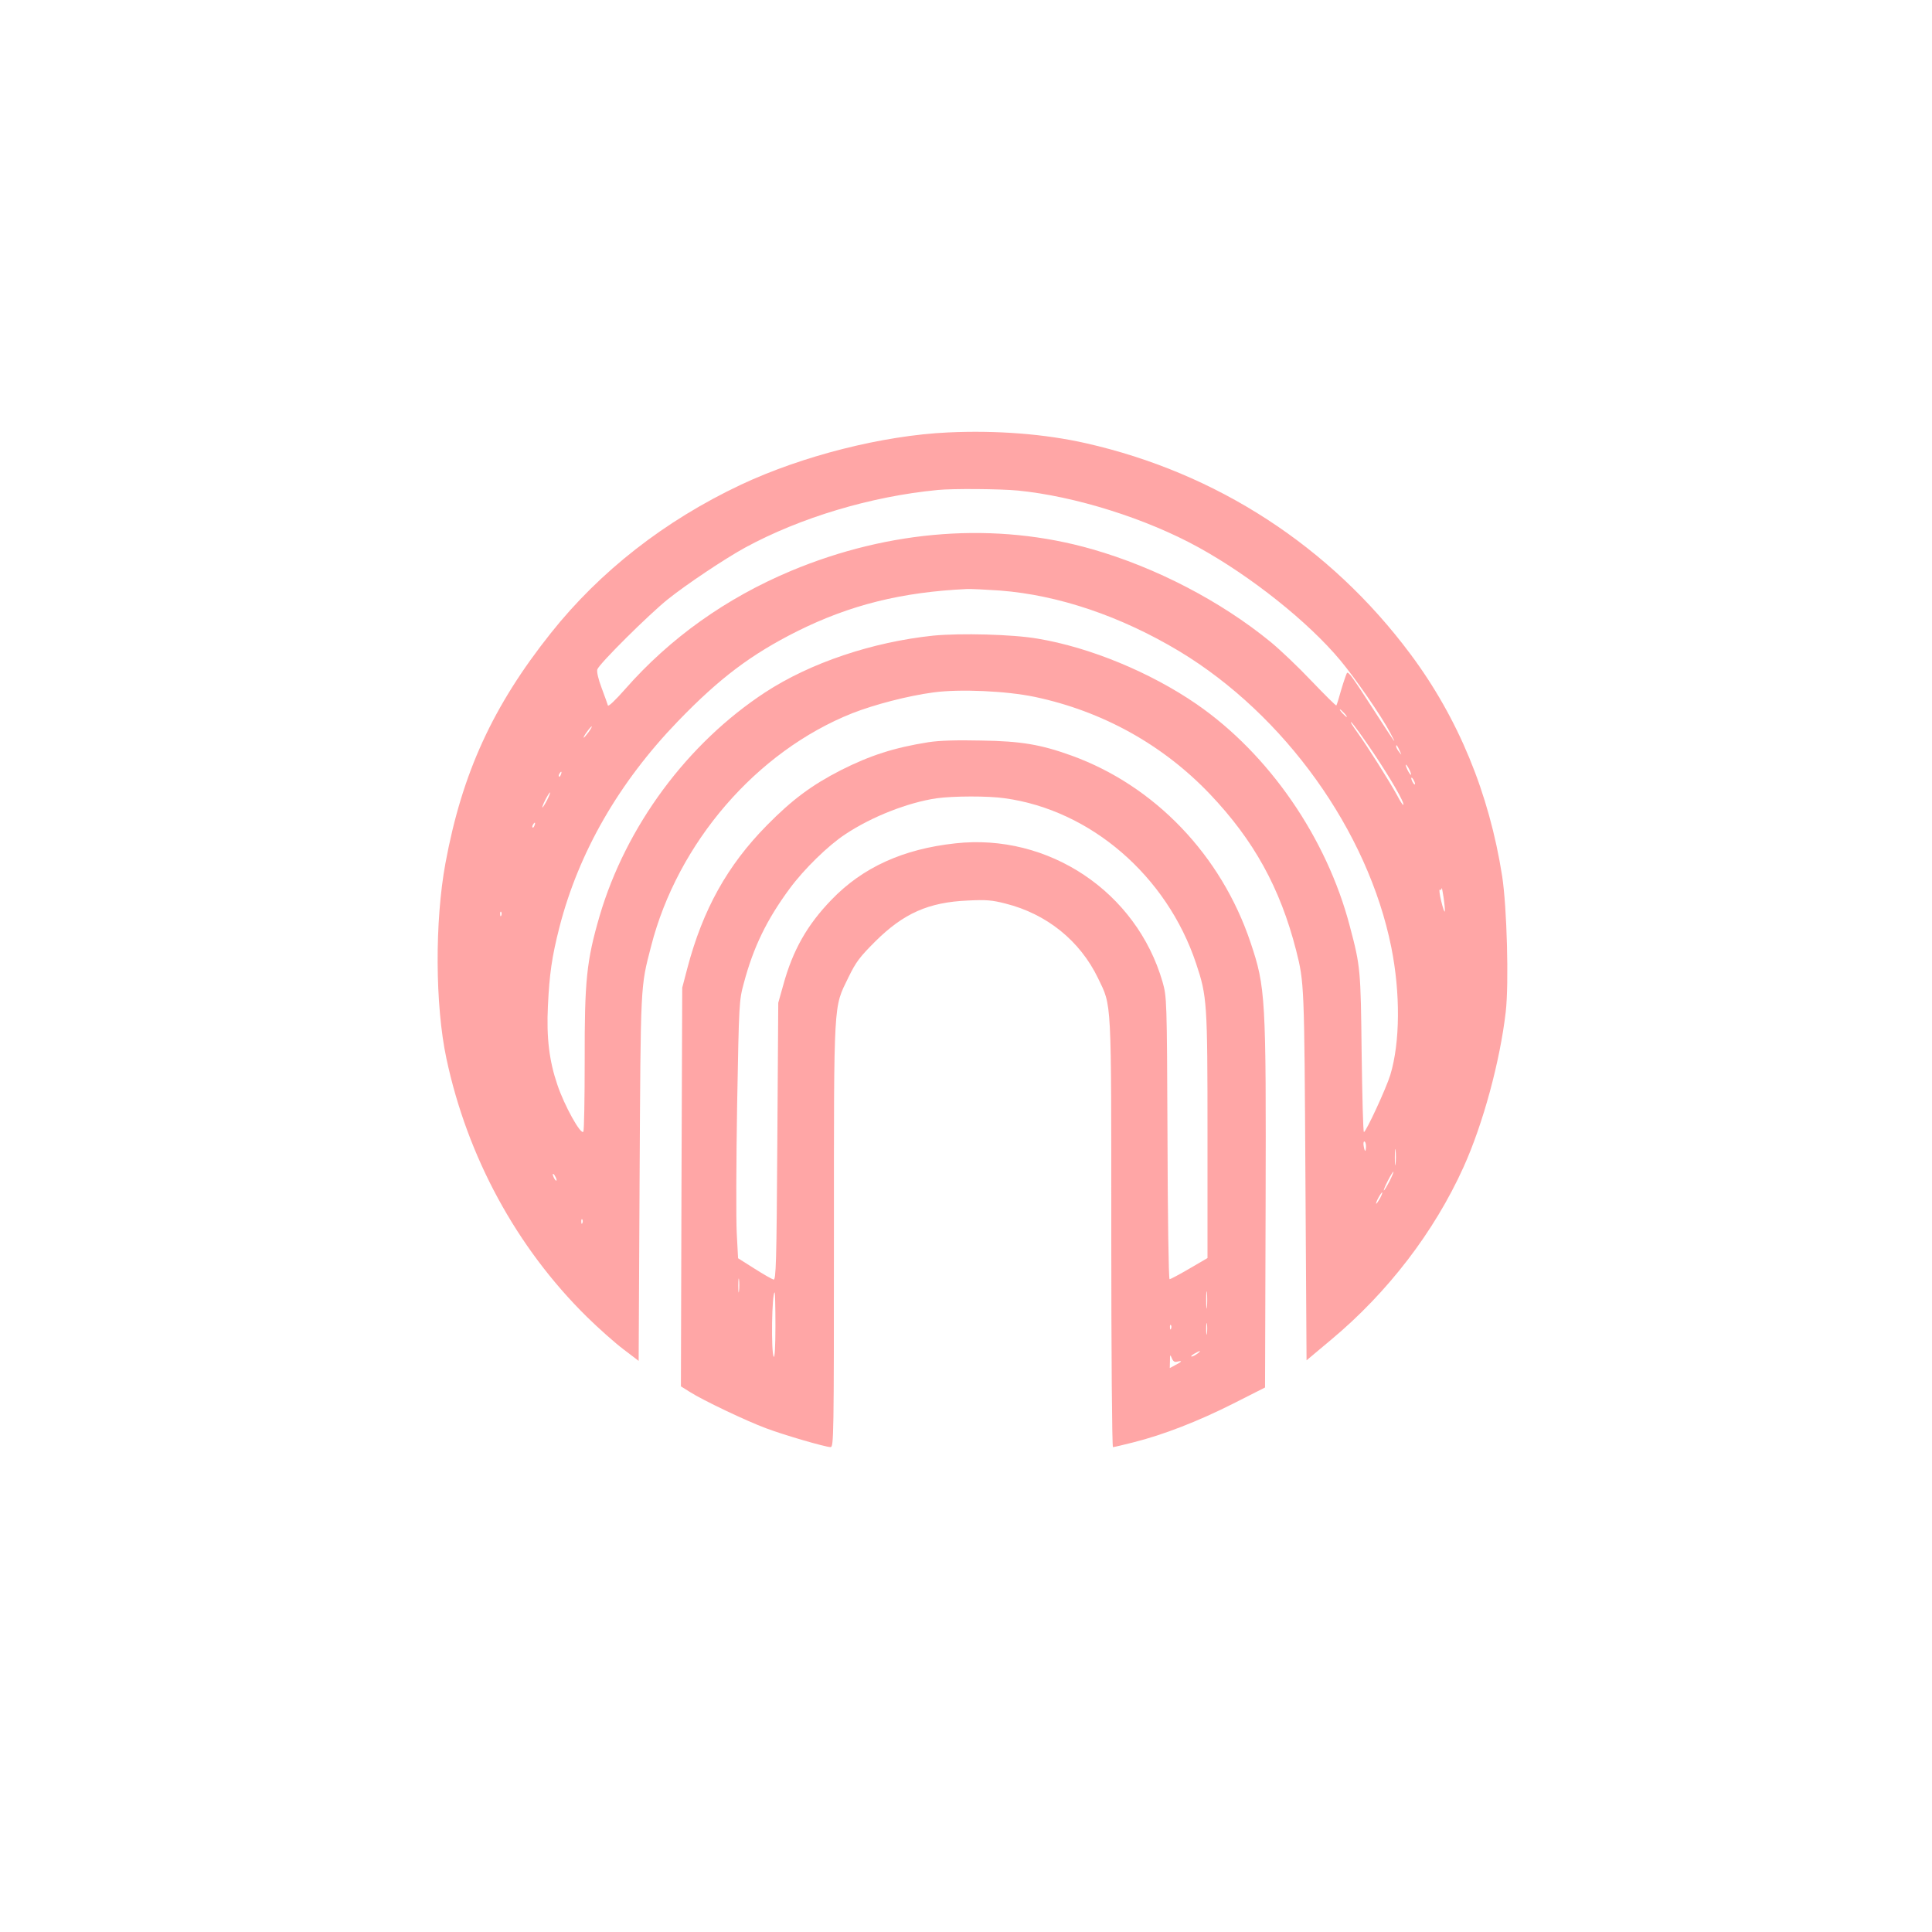 <?xml version="1.0" standalone="no"?>
<!DOCTYPE svg PUBLIC "-//W3C//DTD SVG 20010904//EN"
 "http://www.w3.org/TR/2001/REC-SVG-20010904/DTD/svg10.dtd">
<svg version="1.0" xmlns="http://www.w3.org/2000/svg"
 width="1024pt" height="1024pt" viewBox="0 0 1024 1024"
 preserveAspectRatio="xMidYMid meet">

<g transform="translate(0,1024) scale(0.1,-0.1)"
fill="#ffa6a6" stroke="none">
<path d="M5025 7948 c-346 -16 -773 -124 -1100 -278 -402 -190 -745 -458
-1005 -785 -308 -387 -471 -743 -559 -1220 -57 -308 -55 -753 5 -1035 111
-522 372 -1002 743 -1368 64 -63 152 -141 196 -174 l80 -61 5 969 c6 1045 4
1008 61 1229 141 549 559 1033 1067 1235 118 46 294 92 429 110 139 19 388 8
539 -24 358 -76 677 -253 926 -514 234 -246 373 -498 458 -830 43 -170 43
-183 49 -1195 l6 -977 130 109 c300 250 547 572 702 915 104 230 194 563 224
825 17 153 6 550 -19 716 -69 441 -233 839 -487 1179 -425 570 -1026 960
-1720 1117 -217 49 -472 69 -730 57z m370 -308 c303 -30 680 -148 959 -302
277 -153 580 -394 750 -598 80 -96 218 -295 265 -385 39 -73 30 -61 -82 113
-123 191 -140 213 -148 205 -3 -5 -17 -44 -30 -88 -12 -44 -24 -82 -26 -84 -2
-3 -61 56 -132 130 -70 74 -168 167 -217 207 -264 216 -609 395 -945 491 -509
146 -1071 105 -1597 -115 -345 -145 -641 -356 -879 -627 -51 -58 -89 -94 -91
-86 -2 8 -17 49 -33 92 -18 47 -27 87 -23 99 9 29 273 291 374 372 100 80 304
216 410 274 293 159 666 271 1020 305 78 8 331 6 425 -3z m-95 -530 c311 -24
641 -136 951 -322 558 -337 999 -952 1123 -1568 49 -244 47 -505 -5 -677 -22
-72 -129 -303 -140 -303 -4 0 -9 188 -12 418 -5 444 -6 459 -63 674 -122 467
-429 912 -812 1176 -244 168 -565 301 -842 347 -132 23 -410 30 -554 16 -323
-34 -651 -144 -891 -301 -412 -270 -737 -709 -877 -1185 -69 -237 -80 -341
-79 -765 0 -201 -3 -371 -7 -378 -13 -20 -101 138 -138 249 -43 126 -58 249
-50 415 8 172 21 262 61 419 102 397 315 768 629 1093 220 228 388 354 631
476 281 140 555 208 900 224 22 1 101 -3 175 -8z m1825 -650 c10 -11 16 -20
13 -20 -3 0 -13 9 -23 20 -10 11 -16 20 -13 20 3 0 13 -9 23 -20z m155 -211
c93 -139 166 -266 158 -275 -3 -2 -17 20 -32 49 -41 75 -158 261 -213 337 -26
36 -40 59 -30 51 9 -7 62 -80 117 -162z m-4160 111 c-12 -16 -24 -30 -26 -30
-3 0 4 14 16 30 12 17 24 30 26 30 3 0 -4 -13 -16 -30z m4299 -100 c11 -24 11
-24 -3 -6 -9 11 -16 24 -16 30 0 12 5 7 19 -24z m60 -125 c0 -5 -6 1 -14 15
-8 14 -14 30 -14 35 0 6 6 -1 14 -15 8 -14 14 -29 14 -35z m-4506 0 c-3 -9 -8
-14 -10 -11 -3 3 -2 9 2 15 9 16 15 13 8 -4z m4527 -50 c0 -5 -5 -3 -10 5 -5
8 -10 20 -10 25 0 6 5 3 10 -5 5 -8 10 -19 10 -25z m-4600 -85 c-11 -22 -23
-40 -25 -40 -3 0 4 18 15 40 11 22 23 40 25 40 3 0 -4 -18 -15 -40z m-67 -135
c-3 -9 -8 -14 -10 -11 -3 3 -2 9 2 15 9 16 15 13 8 -4z m4825 -455 c-2 -8 -10
16 -19 53 -9 36 -12 64 -8 61 5 -3 10 1 10 8 1 7 5 -14 10 -47 5 -33 8 -67 7
-75z m-5001 -22 c-3 -8 -6 -5 -6 6 -1 11 2 17 5 13 3 -3 4 -12 1 -19z m4583
-1223 c0 -14 -2 -25 -4 -25 -2 0 -6 11 -8 25 -3 14 -1 25 3 25 5 0 9 -11 9
-25z m157 -92 c-2 -21 -4 -6 -4 32 0 39 2 55 4 38 2 -18 2 -50 0 -70z m-32
-93 c-14 -27 -28 -50 -30 -50 -3 0 6 23 20 50 14 28 28 50 30 50 3 0 -6 -22
-20 -50z m-4415 5 c0 -5 -5 -3 -10 5 -5 8 -10 20 -10 25 0 6 5 3 10 -5 5 -8
10 -19 10 -25z m4365 -95 c-9 -16 -18 -30 -21 -30 -2 0 2 14 11 30 9 17 18 30
21 30 2 0 -2 -13 -11 -30z m-4228 -132 c-3 -8 -6 -5 -6 6 -1 11 2 17 5 13 3
-3 4 -12 1 -19z"/>
<path d="M4920 6306 c-182 -29 -308 -70 -463 -148 -154 -79 -257 -155 -392
-292 -210 -213 -340 -447 -422 -758 l-27 -103 -4 -1056 -3 -1057 48 -30 c67
-43 300 -154 403 -192 98 -37 316 -100 342 -100 17 0 18 50 18 1120 0 1267 -3
1205 77 1370 40 82 60 108 142 190 150 149 282 208 491 217 97 5 129 2 199
-16 219 -55 395 -197 491 -396 73 -152 70 -92 70 -1354 0 -637 4 -1131 9
-1131 5 0 53 11 107 25 157 39 345 112 529 205 l170 86 3 960 c3 1112 0 1161
-80 1399 -155 462 -507 830 -948 990 -163 59 -269 77 -480 80 -131 3 -223 0
-280 -9z m406 -297 c455 -63 858 -411 1013 -874 59 -177 61 -204 61 -915 l0
-648 -96 -56 c-53 -31 -100 -56 -105 -56 -5 0 -10 336 -11 748 -3 745 -4 747
-26 827 -138 478 -605 790 -1099 735 -276 -30 -490 -127 -655 -298 -130 -134
-206 -269 -256 -451 l-27 -96 -5 -735 c-4 -646 -7 -735 -20 -732 -8 2 -54 28
-101 58 l-87 55 -7 132 c-4 72 -3 380 2 682 10 542 10 551 36 646 50 188 121
335 243 500 76 103 204 228 294 287 141 94 334 169 485 191 87 12 272 13 361
0z m-1409 -2611 c-2 -18 -4 -6 -4 27 0 33 2 48 4 33 2 -15 2 -42 0 -60z m2480
-85 c-2 -21 -4 -4 -4 37 0 41 2 58 4 38 2 -21 2 -55 0 -75z m-2287 -100 c0
-111 -4 -173 -9 -164 -15 23 -10 341 5 341 2 0 4 -80 4 -177z m2287 -40 c-2
-16 -4 -5 -4 22 0 28 2 40 4 28 2 -13 2 -35 0 -50z m-190 25 c-3 -8 -6 -5 -6
6 -1 11 2 17 5 13 3 -3 4 -12 1 -19z m139 -133 c-11 -8 -25 -15 -30 -15 -6 1
0 7 14 15 32 19 40 18 16 0z m-106 -42 c29 7 25 0 -10 -18 l-30 -16 1 38 c0
34 1 36 10 14 7 -17 15 -22 29 -18z"/>
</g>
</svg>
